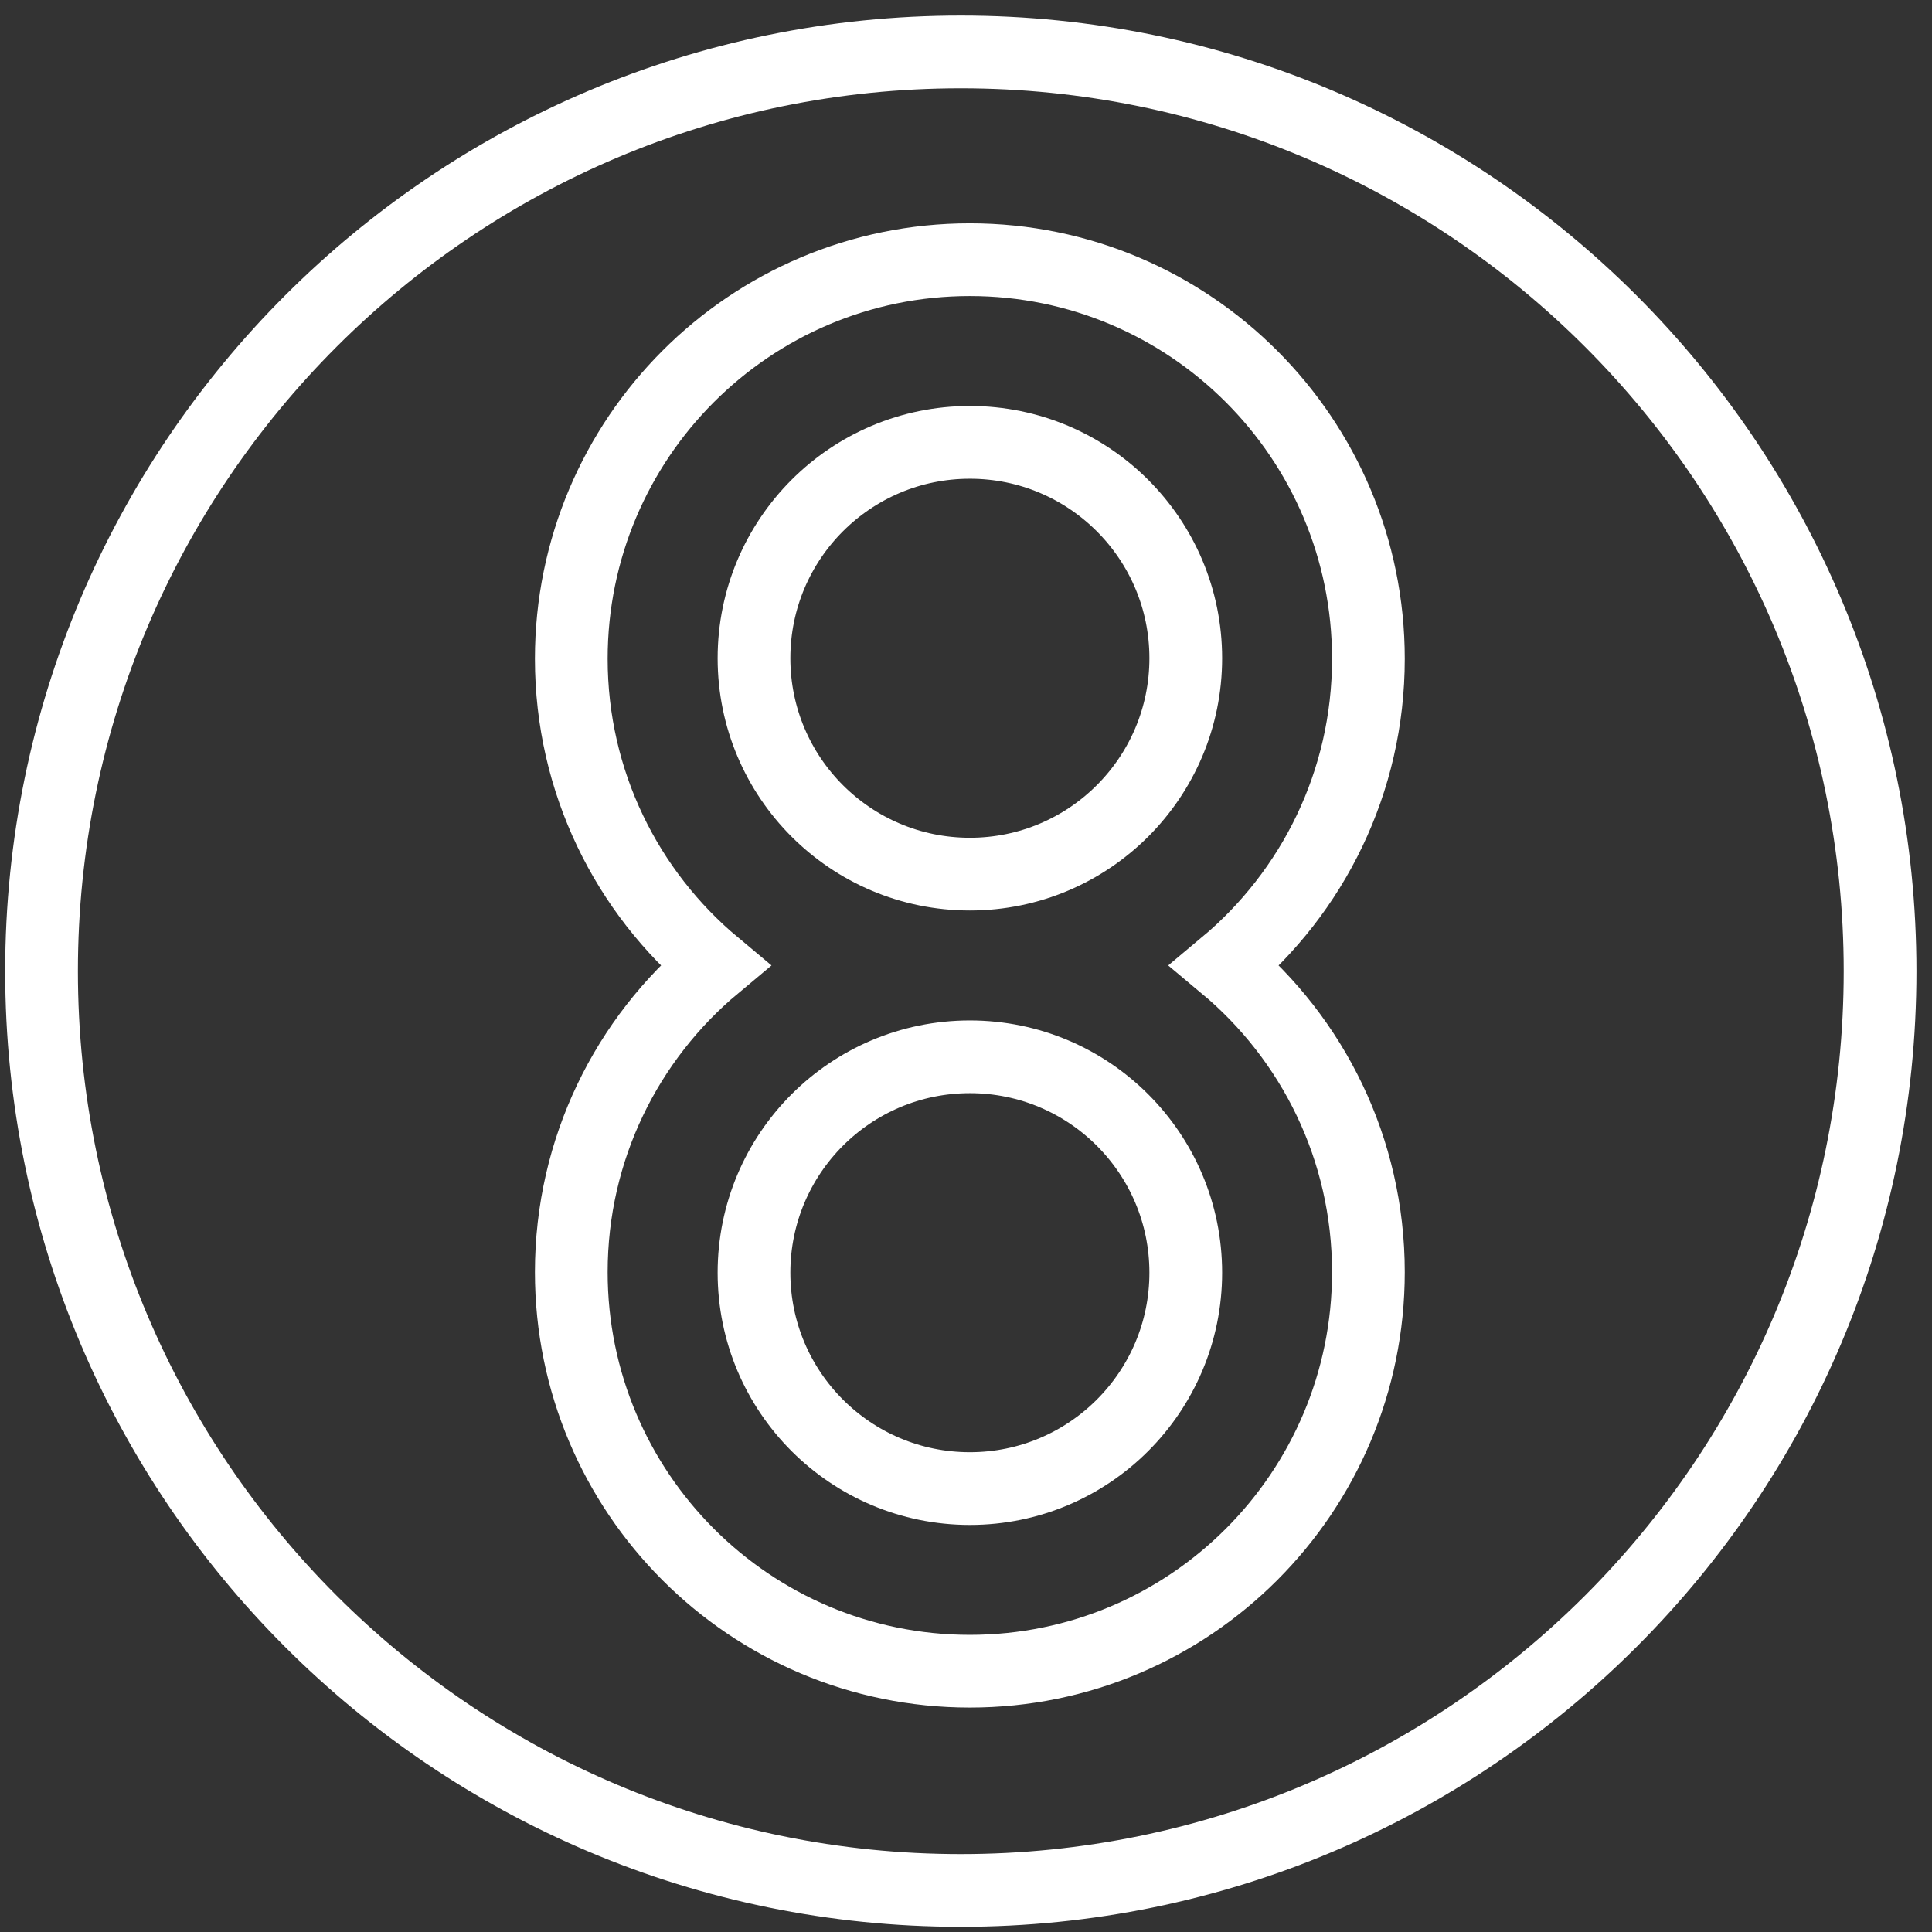 <svg width="56" height="56" viewBox="0 0 56 56" fill="none" xmlns="http://www.w3.org/2000/svg">
<rect x="0" y="0" width="56" height="56" fill="#333333" stroke="none"/>
<g clip-path="url(#clip0_6250_38)">
<path d="M27.849 54.796C42.565 54.796 54.495 42.866 54.495 28.151C54.495 13.435 42.565 1.505 27.849 1.505C13.134 1.505 1.204 13.435 1.204 28.151C1.204 42.866 13.134 54.796 27.849 54.796Z" stroke="white" stroke-width="2.108" stroke-miterlimit="10"/>
<path d="M28.112 25.337C31.568 25.337 34.37 22.535 34.37 19.079C34.37 15.623 31.568 12.822 28.112 12.822C24.656 12.822 21.855 15.623 21.855 19.079C21.855 22.535 24.656 25.337 28.112 25.337Z" stroke="white" stroke-width="2.108" stroke-miterlimit="10"/>
<path d="M35.505 27.984C38.046 25.862 39.664 22.668 39.664 19.096C39.664 12.707 34.491 7.527 28.111 7.527C21.732 7.527 16.559 12.707 16.559 19.096C16.559 22.668 18.176 25.862 20.718 27.984C18.176 30.106 16.559 33.3 16.559 36.873C16.559 43.261 21.732 48.441 28.111 48.441C34.491 48.441 39.664 43.261 39.664 36.873C39.664 33.3 38.046 30.106 35.505 27.984Z" stroke="white" stroke-width="2.108" stroke-miterlimit="10"/>
<path d="M28.112 43.147C31.568 43.147 34.37 40.345 34.37 36.889C34.37 33.433 31.568 30.632 28.112 30.632C24.656 30.632 21.855 33.433 21.855 36.889C21.855 40.345 24.656 43.147 28.112 43.147Z" stroke="white" stroke-width="2.108" stroke-miterlimit="10"/>
</g>
<defs>
<clipPath id="clip0_6250_38">
<rect width="56" height="56" fill="white"/>
</clipPath>
</defs>
</svg>
